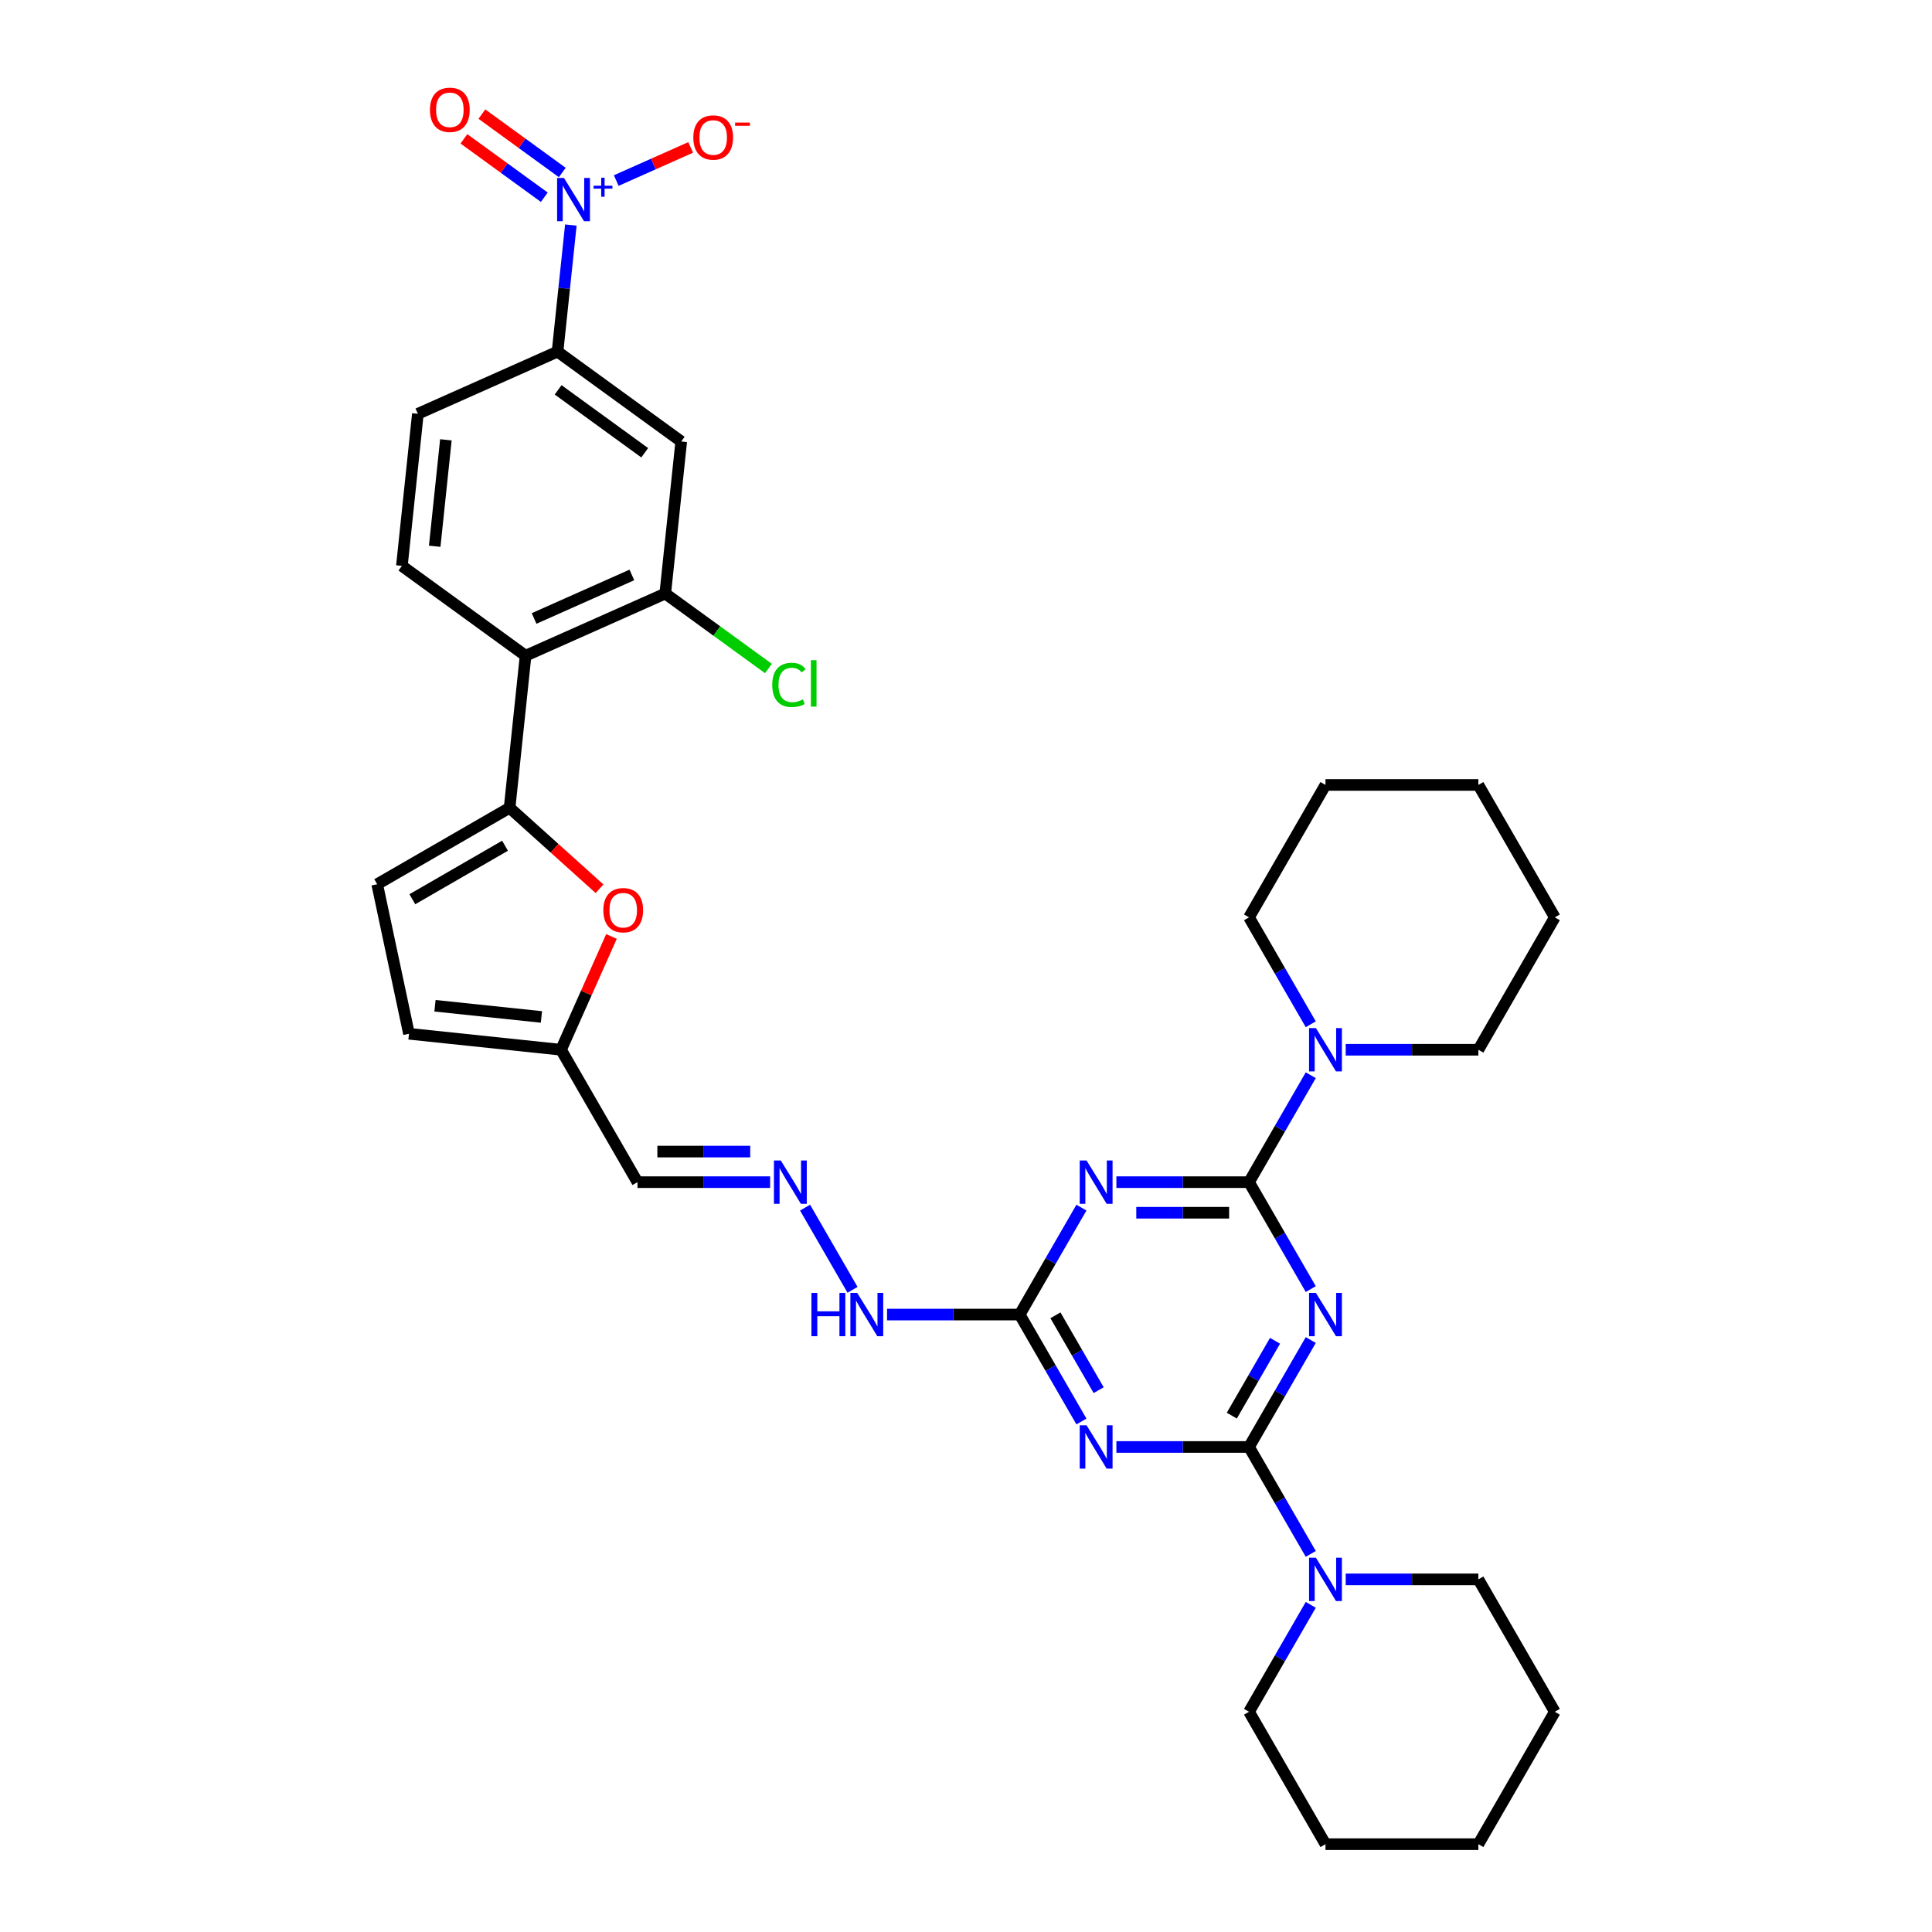 <?xml version='1.0' encoding='iso-8859-1'?>
<svg version='1.1' baseProfile='full'
              xmlns='http://www.w3.org/2000/svg'
                      xmlns:rdkit='http://www.rdkit.org/xml'
                      xmlns:xlink='http://www.w3.org/1999/xlink'
                  xml:space='preserve'
width='1000px' height='1000px' viewBox='0 0 1000 1000'>
<!-- END OF HEADER -->
<rect style='opacity:1.0;fill:#FFFFFF;stroke:none' width='1000' height='1000' x='0' y='0'> </rect>
<path class='bond-0' d='M 678.451,693.599 L 662.473,721.273' style='fill:none;fill-rule:evenodd;stroke:#0000FF;stroke-width:6px;stroke-linecap:butt;stroke-linejoin:miter;stroke-opacity:1' />
<path class='bond-0' d='M 662.473,721.273 L 646.495,748.948' style='fill:none;fill-rule:evenodd;stroke:#000000;stroke-width:6px;stroke-linecap:butt;stroke-linejoin:miter;stroke-opacity:1' />
<path class='bond-0' d='M 659.951,693.988 L 648.767,713.36' style='fill:none;fill-rule:evenodd;stroke:#0000FF;stroke-width:6px;stroke-linecap:butt;stroke-linejoin:miter;stroke-opacity:1' />
<path class='bond-0' d='M 648.767,713.36 L 637.582,732.732' style='fill:none;fill-rule:evenodd;stroke:#000000;stroke-width:6px;stroke-linecap:butt;stroke-linejoin:miter;stroke-opacity:1' />
<path class='bond-1' d='M 678.451,667.231 L 662.473,639.557' style='fill:none;fill-rule:evenodd;stroke:#0000FF;stroke-width:6px;stroke-linecap:butt;stroke-linejoin:miter;stroke-opacity:1' />
<path class='bond-1' d='M 662.473,639.557 L 646.495,611.882' style='fill:none;fill-rule:evenodd;stroke:#000000;stroke-width:6px;stroke-linecap:butt;stroke-linejoin:miter;stroke-opacity:1' />
<path class='bond-2' d='M 646.495,748.948 L 612.167,748.948' style='fill:none;fill-rule:evenodd;stroke:#000000;stroke-width:6px;stroke-linecap:butt;stroke-linejoin:miter;stroke-opacity:1' />
<path class='bond-2' d='M 612.167,748.948 L 577.838,748.948' style='fill:none;fill-rule:evenodd;stroke:#0000FF;stroke-width:6px;stroke-linecap:butt;stroke-linejoin:miter;stroke-opacity:1' />
<path class='bond-10' d='M 646.495,748.948 L 662.473,776.622' style='fill:none;fill-rule:evenodd;stroke:#000000;stroke-width:6px;stroke-linecap:butt;stroke-linejoin:miter;stroke-opacity:1' />
<path class='bond-10' d='M 662.473,776.622 L 678.451,804.296' style='fill:none;fill-rule:evenodd;stroke:#0000FF;stroke-width:6px;stroke-linecap:butt;stroke-linejoin:miter;stroke-opacity:1' />
<path class='bond-3' d='M 646.495,611.882 L 612.167,611.882' style='fill:none;fill-rule:evenodd;stroke:#000000;stroke-width:6px;stroke-linecap:butt;stroke-linejoin:miter;stroke-opacity:1' />
<path class='bond-3' d='M 612.167,611.882 L 577.838,611.882' style='fill:none;fill-rule:evenodd;stroke:#0000FF;stroke-width:6px;stroke-linecap:butt;stroke-linejoin:miter;stroke-opacity:1' />
<path class='bond-3' d='M 636.197,627.709 L 612.167,627.709' style='fill:none;fill-rule:evenodd;stroke:#000000;stroke-width:6px;stroke-linecap:butt;stroke-linejoin:miter;stroke-opacity:1' />
<path class='bond-3' d='M 612.167,627.709 L 588.137,627.709' style='fill:none;fill-rule:evenodd;stroke:#0000FF;stroke-width:6px;stroke-linecap:butt;stroke-linejoin:miter;stroke-opacity:1' />
<path class='bond-9' d='M 646.495,611.882 L 662.473,584.208' style='fill:none;fill-rule:evenodd;stroke:#000000;stroke-width:6px;stroke-linecap:butt;stroke-linejoin:miter;stroke-opacity:1' />
<path class='bond-9' d='M 662.473,584.208 L 678.451,556.534' style='fill:none;fill-rule:evenodd;stroke:#0000FF;stroke-width:6px;stroke-linecap:butt;stroke-linejoin:miter;stroke-opacity:1' />
<path class='bond-35' d='M 559.749,735.764 L 543.771,708.089' style='fill:none;fill-rule:evenodd;stroke:#0000FF;stroke-width:6px;stroke-linecap:butt;stroke-linejoin:miter;stroke-opacity:1' />
<path class='bond-35' d='M 543.771,708.089 L 527.793,680.415' style='fill:none;fill-rule:evenodd;stroke:#000000;stroke-width:6px;stroke-linecap:butt;stroke-linejoin:miter;stroke-opacity:1' />
<path class='bond-35' d='M 568.662,719.548 L 557.478,700.176' style='fill:none;fill-rule:evenodd;stroke:#0000FF;stroke-width:6px;stroke-linecap:butt;stroke-linejoin:miter;stroke-opacity:1' />
<path class='bond-35' d='M 557.478,700.176 L 546.293,680.804' style='fill:none;fill-rule:evenodd;stroke:#000000;stroke-width:6px;stroke-linecap:butt;stroke-linejoin:miter;stroke-opacity:1' />
<path class='bond-5' d='M 559.749,625.066 L 543.771,652.741' style='fill:none;fill-rule:evenodd;stroke:#0000FF;stroke-width:6px;stroke-linecap:butt;stroke-linejoin:miter;stroke-opacity:1' />
<path class='bond-5' d='M 543.771,652.741 L 527.793,680.415' style='fill:none;fill-rule:evenodd;stroke:#000000;stroke-width:6px;stroke-linecap:butt;stroke-linejoin:miter;stroke-opacity:1' />
<path class='bond-4' d='M 295.47,116.485 L 292.027,149.243' style='fill:none;fill-rule:evenodd;stroke:#0000FF;stroke-width:6px;stroke-linecap:butt;stroke-linejoin:miter;stroke-opacity:1' />
<path class='bond-4' d='M 292.027,149.243 L 288.583,182.002' style='fill:none;fill-rule:evenodd;stroke:#000000;stroke-width:6px;stroke-linecap:butt;stroke-linejoin:miter;stroke-opacity:1' />
<path class='bond-19' d='M 318.969,93.455 L 338.228,84.88' style='fill:none;fill-rule:evenodd;stroke:#0000FF;stroke-width:6px;stroke-linecap:butt;stroke-linejoin:miter;stroke-opacity:1' />
<path class='bond-19' d='M 338.228,84.88 L 357.488,76.305' style='fill:none;fill-rule:evenodd;stroke:#FF0000;stroke-width:6px;stroke-linecap:butt;stroke-linejoin:miter;stroke-opacity:1' />
<path class='bond-20' d='M 291.029,89.286 L 270.228,74.174' style='fill:none;fill-rule:evenodd;stroke:#0000FF;stroke-width:6px;stroke-linecap:butt;stroke-linejoin:miter;stroke-opacity:1' />
<path class='bond-20' d='M 270.228,74.174 L 249.427,59.061' style='fill:none;fill-rule:evenodd;stroke:#FF0000;stroke-width:6px;stroke-linecap:butt;stroke-linejoin:miter;stroke-opacity:1' />
<path class='bond-20' d='M 281.726,102.091 L 260.926,86.978' style='fill:none;fill-rule:evenodd;stroke:#0000FF;stroke-width:6px;stroke-linecap:butt;stroke-linejoin:miter;stroke-opacity:1' />
<path class='bond-20' d='M 260.926,86.978 L 240.125,71.865' style='fill:none;fill-rule:evenodd;stroke:#FF0000;stroke-width:6px;stroke-linecap:butt;stroke-linejoin:miter;stroke-opacity:1' />
<path class='bond-22' d='M 527.793,680.415 L 493.465,680.415' style='fill:none;fill-rule:evenodd;stroke:#000000;stroke-width:6px;stroke-linecap:butt;stroke-linejoin:miter;stroke-opacity:1' />
<path class='bond-22' d='M 493.465,680.415 L 459.136,680.415' style='fill:none;fill-rule:evenodd;stroke:#0000FF;stroke-width:6px;stroke-linecap:butt;stroke-linejoin:miter;stroke-opacity:1' />
<path class='bond-6' d='M 263.768,418.105 L 287.039,439.059' style='fill:none;fill-rule:evenodd;stroke:#000000;stroke-width:6px;stroke-linecap:butt;stroke-linejoin:miter;stroke-opacity:1' />
<path class='bond-6' d='M 287.039,439.059 L 310.311,460.012' style='fill:none;fill-rule:evenodd;stroke:#FF0000;stroke-width:6px;stroke-linecap:butt;stroke-linejoin:miter;stroke-opacity:1' />
<path class='bond-7' d='M 263.768,418.105 L 272.04,339.404' style='fill:none;fill-rule:evenodd;stroke:#000000;stroke-width:6px;stroke-linecap:butt;stroke-linejoin:miter;stroke-opacity:1' />
<path class='bond-38' d='M 263.768,418.105 L 195.235,457.673' style='fill:none;fill-rule:evenodd;stroke:#000000;stroke-width:6px;stroke-linecap:butt;stroke-linejoin:miter;stroke-opacity:1' />
<path class='bond-38' d='M 261.402,437.747 L 213.429,465.444' style='fill:none;fill-rule:evenodd;stroke:#000000;stroke-width:6px;stroke-linecap:butt;stroke-linejoin:miter;stroke-opacity:1' />
<path class='bond-11' d='M 272.04,339.404 L 344.333,307.217' style='fill:none;fill-rule:evenodd;stroke:#000000;stroke-width:6px;stroke-linecap:butt;stroke-linejoin:miter;stroke-opacity:1' />
<path class='bond-11' d='M 276.446,320.118 L 327.052,297.587' style='fill:none;fill-rule:evenodd;stroke:#000000;stroke-width:6px;stroke-linecap:butt;stroke-linejoin:miter;stroke-opacity:1' />
<path class='bond-17' d='M 272.04,339.404 L 208.019,292.89' style='fill:none;fill-rule:evenodd;stroke:#000000;stroke-width:6px;stroke-linecap:butt;stroke-linejoin:miter;stroke-opacity:1' />
<path class='bond-8' d='M 316.495,484.715 L 303.442,514.033' style='fill:none;fill-rule:evenodd;stroke:#FF0000;stroke-width:6px;stroke-linecap:butt;stroke-linejoin:miter;stroke-opacity:1' />
<path class='bond-8' d='M 303.442,514.033 L 290.39,543.35' style='fill:none;fill-rule:evenodd;stroke:#000000;stroke-width:6px;stroke-linecap:butt;stroke-linejoin:miter;stroke-opacity:1' />
<path class='bond-27' d='M 696.54,543.35 L 730.869,543.35' style='fill:none;fill-rule:evenodd;stroke:#0000FF;stroke-width:6px;stroke-linecap:butt;stroke-linejoin:miter;stroke-opacity:1' />
<path class='bond-27' d='M 730.869,543.35 L 765.197,543.35' style='fill:none;fill-rule:evenodd;stroke:#000000;stroke-width:6px;stroke-linecap:butt;stroke-linejoin:miter;stroke-opacity:1' />
<path class='bond-28' d='M 678.451,530.166 L 662.473,502.492' style='fill:none;fill-rule:evenodd;stroke:#0000FF;stroke-width:6px;stroke-linecap:butt;stroke-linejoin:miter;stroke-opacity:1' />
<path class='bond-28' d='M 662.473,502.492 L 646.495,474.817' style='fill:none;fill-rule:evenodd;stroke:#000000;stroke-width:6px;stroke-linecap:butt;stroke-linejoin:miter;stroke-opacity:1' />
<path class='bond-25' d='M 678.451,830.664 L 662.473,858.338' style='fill:none;fill-rule:evenodd;stroke:#0000FF;stroke-width:6px;stroke-linecap:butt;stroke-linejoin:miter;stroke-opacity:1' />
<path class='bond-25' d='M 662.473,858.338 L 646.495,886.013' style='fill:none;fill-rule:evenodd;stroke:#000000;stroke-width:6px;stroke-linecap:butt;stroke-linejoin:miter;stroke-opacity:1' />
<path class='bond-26' d='M 696.54,817.48 L 730.869,817.48' style='fill:none;fill-rule:evenodd;stroke:#0000FF;stroke-width:6px;stroke-linecap:butt;stroke-linejoin:miter;stroke-opacity:1' />
<path class='bond-26' d='M 730.869,817.48 L 765.197,817.48' style='fill:none;fill-rule:evenodd;stroke:#000000;stroke-width:6px;stroke-linecap:butt;stroke-linejoin:miter;stroke-opacity:1' />
<path class='bond-13' d='M 344.333,307.217 L 352.605,228.516' style='fill:none;fill-rule:evenodd;stroke:#000000;stroke-width:6px;stroke-linecap:butt;stroke-linejoin:miter;stroke-opacity:1' />
<path class='bond-24' d='M 344.333,307.217 L 371.034,326.616' style='fill:none;fill-rule:evenodd;stroke:#000000;stroke-width:6px;stroke-linecap:butt;stroke-linejoin:miter;stroke-opacity:1' />
<path class='bond-24' d='M 371.034,326.616 L 397.734,346.016' style='fill:none;fill-rule:evenodd;stroke:#00CC00;stroke-width:6px;stroke-linecap:butt;stroke-linejoin:miter;stroke-opacity:1' />
<path class='bond-12' d='M 288.583,182.002 L 216.29,214.189' style='fill:none;fill-rule:evenodd;stroke:#000000;stroke-width:6px;stroke-linecap:butt;stroke-linejoin:miter;stroke-opacity:1' />
<path class='bond-39' d='M 288.583,182.002 L 352.605,228.516' style='fill:none;fill-rule:evenodd;stroke:#000000;stroke-width:6px;stroke-linecap:butt;stroke-linejoin:miter;stroke-opacity:1' />
<path class='bond-39' d='M 288.884,201.783 L 333.699,234.343' style='fill:none;fill-rule:evenodd;stroke:#000000;stroke-width:6px;stroke-linecap:butt;stroke-linejoin:miter;stroke-opacity:1' />
<path class='bond-14' d='M 195.235,457.673 L 211.688,535.078' style='fill:none;fill-rule:evenodd;stroke:#000000;stroke-width:6px;stroke-linecap:butt;stroke-linejoin:miter;stroke-opacity:1' />
<path class='bond-15' d='M 290.39,543.35 L 329.957,611.882' style='fill:none;fill-rule:evenodd;stroke:#000000;stroke-width:6px;stroke-linecap:butt;stroke-linejoin:miter;stroke-opacity:1' />
<path class='bond-18' d='M 290.39,543.35 L 211.688,535.078' style='fill:none;fill-rule:evenodd;stroke:#000000;stroke-width:6px;stroke-linecap:butt;stroke-linejoin:miter;stroke-opacity:1' />
<path class='bond-18' d='M 280.239,526.369 L 225.148,520.579' style='fill:none;fill-rule:evenodd;stroke:#000000;stroke-width:6px;stroke-linecap:butt;stroke-linejoin:miter;stroke-opacity:1' />
<path class='bond-16' d='M 416.703,625.066 L 441.267,667.612' style='fill:none;fill-rule:evenodd;stroke:#0000FF;stroke-width:6px;stroke-linecap:butt;stroke-linejoin:miter;stroke-opacity:1' />
<path class='bond-21' d='M 398.614,611.882 L 364.285,611.882' style='fill:none;fill-rule:evenodd;stroke:#0000FF;stroke-width:6px;stroke-linecap:butt;stroke-linejoin:miter;stroke-opacity:1' />
<path class='bond-21' d='M 364.285,611.882 L 329.957,611.882' style='fill:none;fill-rule:evenodd;stroke:#000000;stroke-width:6px;stroke-linecap:butt;stroke-linejoin:miter;stroke-opacity:1' />
<path class='bond-21' d='M 388.315,596.055 L 364.285,596.055' style='fill:none;fill-rule:evenodd;stroke:#0000FF;stroke-width:6px;stroke-linecap:butt;stroke-linejoin:miter;stroke-opacity:1' />
<path class='bond-21' d='M 364.285,596.055 L 340.255,596.055' style='fill:none;fill-rule:evenodd;stroke:#000000;stroke-width:6px;stroke-linecap:butt;stroke-linejoin:miter;stroke-opacity:1' />
<path class='bond-23' d='M 208.019,292.89 L 216.29,214.189' style='fill:none;fill-rule:evenodd;stroke:#000000;stroke-width:6px;stroke-linecap:butt;stroke-linejoin:miter;stroke-opacity:1' />
<path class='bond-23' d='M 225,282.739 L 230.79,227.648' style='fill:none;fill-rule:evenodd;stroke:#000000;stroke-width:6px;stroke-linecap:butt;stroke-linejoin:miter;stroke-opacity:1' />
<path class='bond-32' d='M 646.495,886.013 L 686.063,954.545' style='fill:none;fill-rule:evenodd;stroke:#000000;stroke-width:6px;stroke-linecap:butt;stroke-linejoin:miter;stroke-opacity:1' />
<path class='bond-29' d='M 765.197,817.48 L 804.765,886.013' style='fill:none;fill-rule:evenodd;stroke:#000000;stroke-width:6px;stroke-linecap:butt;stroke-linejoin:miter;stroke-opacity:1' />
<path class='bond-30' d='M 765.197,543.35 L 804.765,474.817' style='fill:none;fill-rule:evenodd;stroke:#000000;stroke-width:6px;stroke-linecap:butt;stroke-linejoin:miter;stroke-opacity:1' />
<path class='bond-31' d='M 646.495,474.817 L 686.063,406.285' style='fill:none;fill-rule:evenodd;stroke:#000000;stroke-width:6px;stroke-linecap:butt;stroke-linejoin:miter;stroke-opacity:1' />
<path class='bond-34' d='M 804.765,886.013 L 765.197,954.545' style='fill:none;fill-rule:evenodd;stroke:#000000;stroke-width:6px;stroke-linecap:butt;stroke-linejoin:miter;stroke-opacity:1' />
<path class='bond-36' d='M 804.765,474.817 L 765.197,406.285' style='fill:none;fill-rule:evenodd;stroke:#000000;stroke-width:6px;stroke-linecap:butt;stroke-linejoin:miter;stroke-opacity:1' />
<path class='bond-33' d='M 686.063,406.285 L 765.197,406.285' style='fill:none;fill-rule:evenodd;stroke:#000000;stroke-width:6px;stroke-linecap:butt;stroke-linejoin:miter;stroke-opacity:1' />
<path class='bond-37' d='M 686.063,954.545 L 765.197,954.545' style='fill:none;fill-rule:evenodd;stroke:#000000;stroke-width:6px;stroke-linecap:butt;stroke-linejoin:miter;stroke-opacity:1' />
<path  class='atom-0' d='M 681.109 669.21
L 688.453 681.08
Q 689.181 682.251, 690.352 684.372
Q 691.523 686.493, 691.586 686.619
L 691.586 669.21
L 694.562 669.21
L 694.562 691.62
L 691.491 691.62
L 683.61 678.642
Q 682.692 677.123, 681.71 675.382
Q 680.761 673.641, 680.476 673.103
L 680.476 691.62
L 677.564 691.62
L 677.564 669.21
L 681.109 669.21
' fill='#0000FF'/>
<path  class='atom-3' d='M 562.407 737.742
L 569.751 749.612
Q 570.479 750.784, 571.65 752.904
Q 572.821 755.025, 572.884 755.152
L 572.884 737.742
L 575.86 737.742
L 575.86 760.153
L 572.789 760.153
L 564.908 747.175
Q 563.99 745.656, 563.008 743.915
Q 562.059 742.174, 561.774 741.636
L 561.774 760.153
L 558.862 760.153
L 558.862 737.742
L 562.407 737.742
' fill='#0000FF'/>
<path  class='atom-4' d='M 562.407 600.677
L 569.751 612.547
Q 570.479 613.718, 571.65 615.839
Q 572.821 617.96, 572.884 618.087
L 572.884 600.677
L 575.86 600.677
L 575.86 623.088
L 572.789 623.088
L 564.908 610.11
Q 563.99 608.59, 563.008 606.849
Q 562.059 605.108, 561.774 604.57
L 561.774 623.088
L 558.862 623.088
L 558.862 600.677
L 562.407 600.677
' fill='#0000FF'/>
<path  class='atom-5' d='M 291.901 92.095
L 299.245 103.966
Q 299.973 105.137, 301.144 107.258
Q 302.316 109.378, 302.379 109.505
L 302.379 92.095
L 305.354 92.095
L 305.354 114.506
L 302.284 114.506
L 294.402 101.528
Q 293.484 100.009, 292.503 98.268
Q 291.553 96.527, 291.268 95.989
L 291.268 114.506
L 288.356 114.506
L 288.356 92.095
L 291.901 92.095
' fill='#0000FF'/>
<path  class='atom-5' d='M 307.235 96.135
L 311.183 96.135
L 311.183 91.978
L 312.938 91.978
L 312.938 96.135
L 316.991 96.135
L 316.991 97.639
L 312.938 97.639
L 312.938 101.817
L 311.183 101.817
L 311.183 97.639
L 307.235 97.639
L 307.235 96.135
' fill='#0000FF'/>
<path  class='atom-9' d='M 312.289 471.12
Q 312.289 465.739, 314.948 462.732
Q 317.607 459.725, 322.576 459.725
Q 327.546 459.725, 330.205 462.732
Q 332.864 465.739, 332.864 471.12
Q 332.864 476.564, 330.173 479.667
Q 327.483 482.737, 322.576 482.737
Q 317.638 482.737, 314.948 479.667
Q 312.289 476.596, 312.289 471.12
M 322.576 480.205
Q 325.995 480.205, 327.831 477.926
Q 329.699 475.615, 329.699 471.12
Q 329.699 466.72, 327.831 464.504
Q 325.995 462.257, 322.576 462.257
Q 319.158 462.257, 317.29 464.473
Q 315.454 466.688, 315.454 471.12
Q 315.454 475.647, 317.29 477.926
Q 319.158 480.205, 322.576 480.205
' fill='#FF0000'/>
<path  class='atom-10' d='M 681.109 532.144
L 688.453 544.015
Q 689.181 545.186, 690.352 547.307
Q 691.523 549.427, 691.586 549.554
L 691.586 532.144
L 694.562 532.144
L 694.562 554.555
L 691.491 554.555
L 683.61 541.577
Q 682.692 540.058, 681.71 538.317
Q 680.761 536.576, 680.476 536.038
L 680.476 554.555
L 677.564 554.555
L 677.564 532.144
L 681.109 532.144
' fill='#0000FF'/>
<path  class='atom-11' d='M 681.109 806.275
L 688.453 818.145
Q 689.181 819.316, 690.352 821.437
Q 691.523 823.558, 691.586 823.684
L 691.586 806.275
L 694.562 806.275
L 694.562 828.686
L 691.491 828.686
L 683.61 815.708
Q 682.692 814.188, 681.71 812.447
Q 680.761 810.706, 680.476 810.168
L 680.476 828.686
L 677.564 828.686
L 677.564 806.275
L 681.109 806.275
' fill='#0000FF'/>
<path  class='atom-17' d='M 404.138 600.677
L 411.481 612.547
Q 412.209 613.718, 413.381 615.839
Q 414.552 617.96, 414.615 618.087
L 414.615 600.677
L 417.591 600.677
L 417.591 623.088
L 414.52 623.088
L 406.638 610.11
Q 405.72 608.59, 404.739 606.849
Q 403.789 605.108, 403.505 604.57
L 403.505 623.088
L 400.592 623.088
L 400.592 600.677
L 404.138 600.677
' fill='#0000FF'/>
<path  class='atom-20' d='M 358.861 71.177
Q 358.861 65.796, 361.52 62.789
Q 364.179 59.782, 369.148 59.782
Q 374.118 59.782, 376.777 62.789
Q 379.436 65.796, 379.436 71.177
Q 379.436 76.622, 376.745 79.724
Q 374.055 82.794, 369.148 82.794
Q 364.21 82.794, 361.52 79.724
Q 358.861 76.653, 358.861 71.177
M 369.148 80.262
Q 372.567 80.262, 374.403 77.983
Q 376.27 75.672, 376.27 71.177
Q 376.27 66.777, 374.403 64.561
Q 372.567 62.314, 369.148 62.314
Q 365.73 62.314, 363.862 64.53
Q 362.026 66.746, 362.026 71.177
Q 362.026 75.704, 363.862 77.983
Q 365.73 80.262, 369.148 80.262
' fill='#FF0000'/>
<path  class='atom-20' d='M 380.48 63.44
L 388.148 63.44
L 388.148 65.111
L 380.48 65.111
L 380.48 63.44
' fill='#FF0000'/>
<path  class='atom-21' d='M 222.546 56.85
Q 222.546 51.469, 225.205 48.462
Q 227.864 45.455, 232.834 45.455
Q 237.804 45.455, 240.463 48.462
Q 243.121 51.469, 243.121 56.85
Q 243.121 62.294, 240.431 65.397
Q 237.74 68.467, 232.834 68.467
Q 227.896 68.467, 225.205 65.397
Q 222.546 62.326, 222.546 56.85
M 232.834 65.935
Q 236.253 65.935, 238.089 63.656
Q 239.956 61.345, 239.956 56.85
Q 239.956 52.45, 238.089 50.234
Q 236.253 47.987, 232.834 47.987
Q 229.415 47.987, 227.548 50.203
Q 225.712 52.418, 225.712 56.85
Q 225.712 61.376, 227.548 63.656
Q 229.415 65.935, 232.834 65.935
' fill='#FF0000'/>
<path  class='atom-23' d='M 419.996 669.21
L 423.035 669.21
L 423.035 678.737
L 434.494 678.737
L 434.494 669.21
L 437.532 669.21
L 437.532 691.62
L 434.494 691.62
L 434.494 681.27
L 423.035 681.27
L 423.035 691.62
L 419.996 691.62
L 419.996 669.21
' fill='#0000FF'/>
<path  class='atom-23' d='M 443.705 669.21
L 451.049 681.08
Q 451.777 682.251, 452.948 684.372
Q 454.119 686.493, 454.182 686.619
L 454.182 669.21
L 457.158 669.21
L 457.158 691.62
L 454.087 691.62
L 446.206 678.642
Q 445.288 677.123, 444.306 675.382
Q 443.357 673.641, 443.072 673.103
L 443.072 691.62
L 440.16 691.62
L 440.16 669.21
L 443.705 669.21
' fill='#0000FF'/>
<path  class='atom-25' d='M 399.713 354.507
Q 399.713 348.936, 402.308 346.024
Q 404.936 343.08, 409.905 343.08
Q 414.527 343.08, 416.996 346.34
L 414.906 348.05
Q 413.102 345.675, 409.905 345.675
Q 406.518 345.675, 404.714 347.955
Q 402.941 350.202, 402.941 354.507
Q 402.941 358.938, 404.777 361.218
Q 406.645 363.497, 410.253 363.497
Q 412.722 363.497, 415.603 362.009
L 416.489 364.383
Q 415.318 365.143, 413.545 365.586
Q 411.773 366.029, 409.81 366.029
Q 404.936 366.029, 402.308 363.053
Q 399.713 360.078, 399.713 354.507
' fill='#00CC00'/>
<path  class='atom-25' d='M 419.718 341.719
L 422.63 341.719
L 422.63 365.744
L 419.718 365.744
L 419.718 341.719
' fill='#00CC00'/>
</svg>
